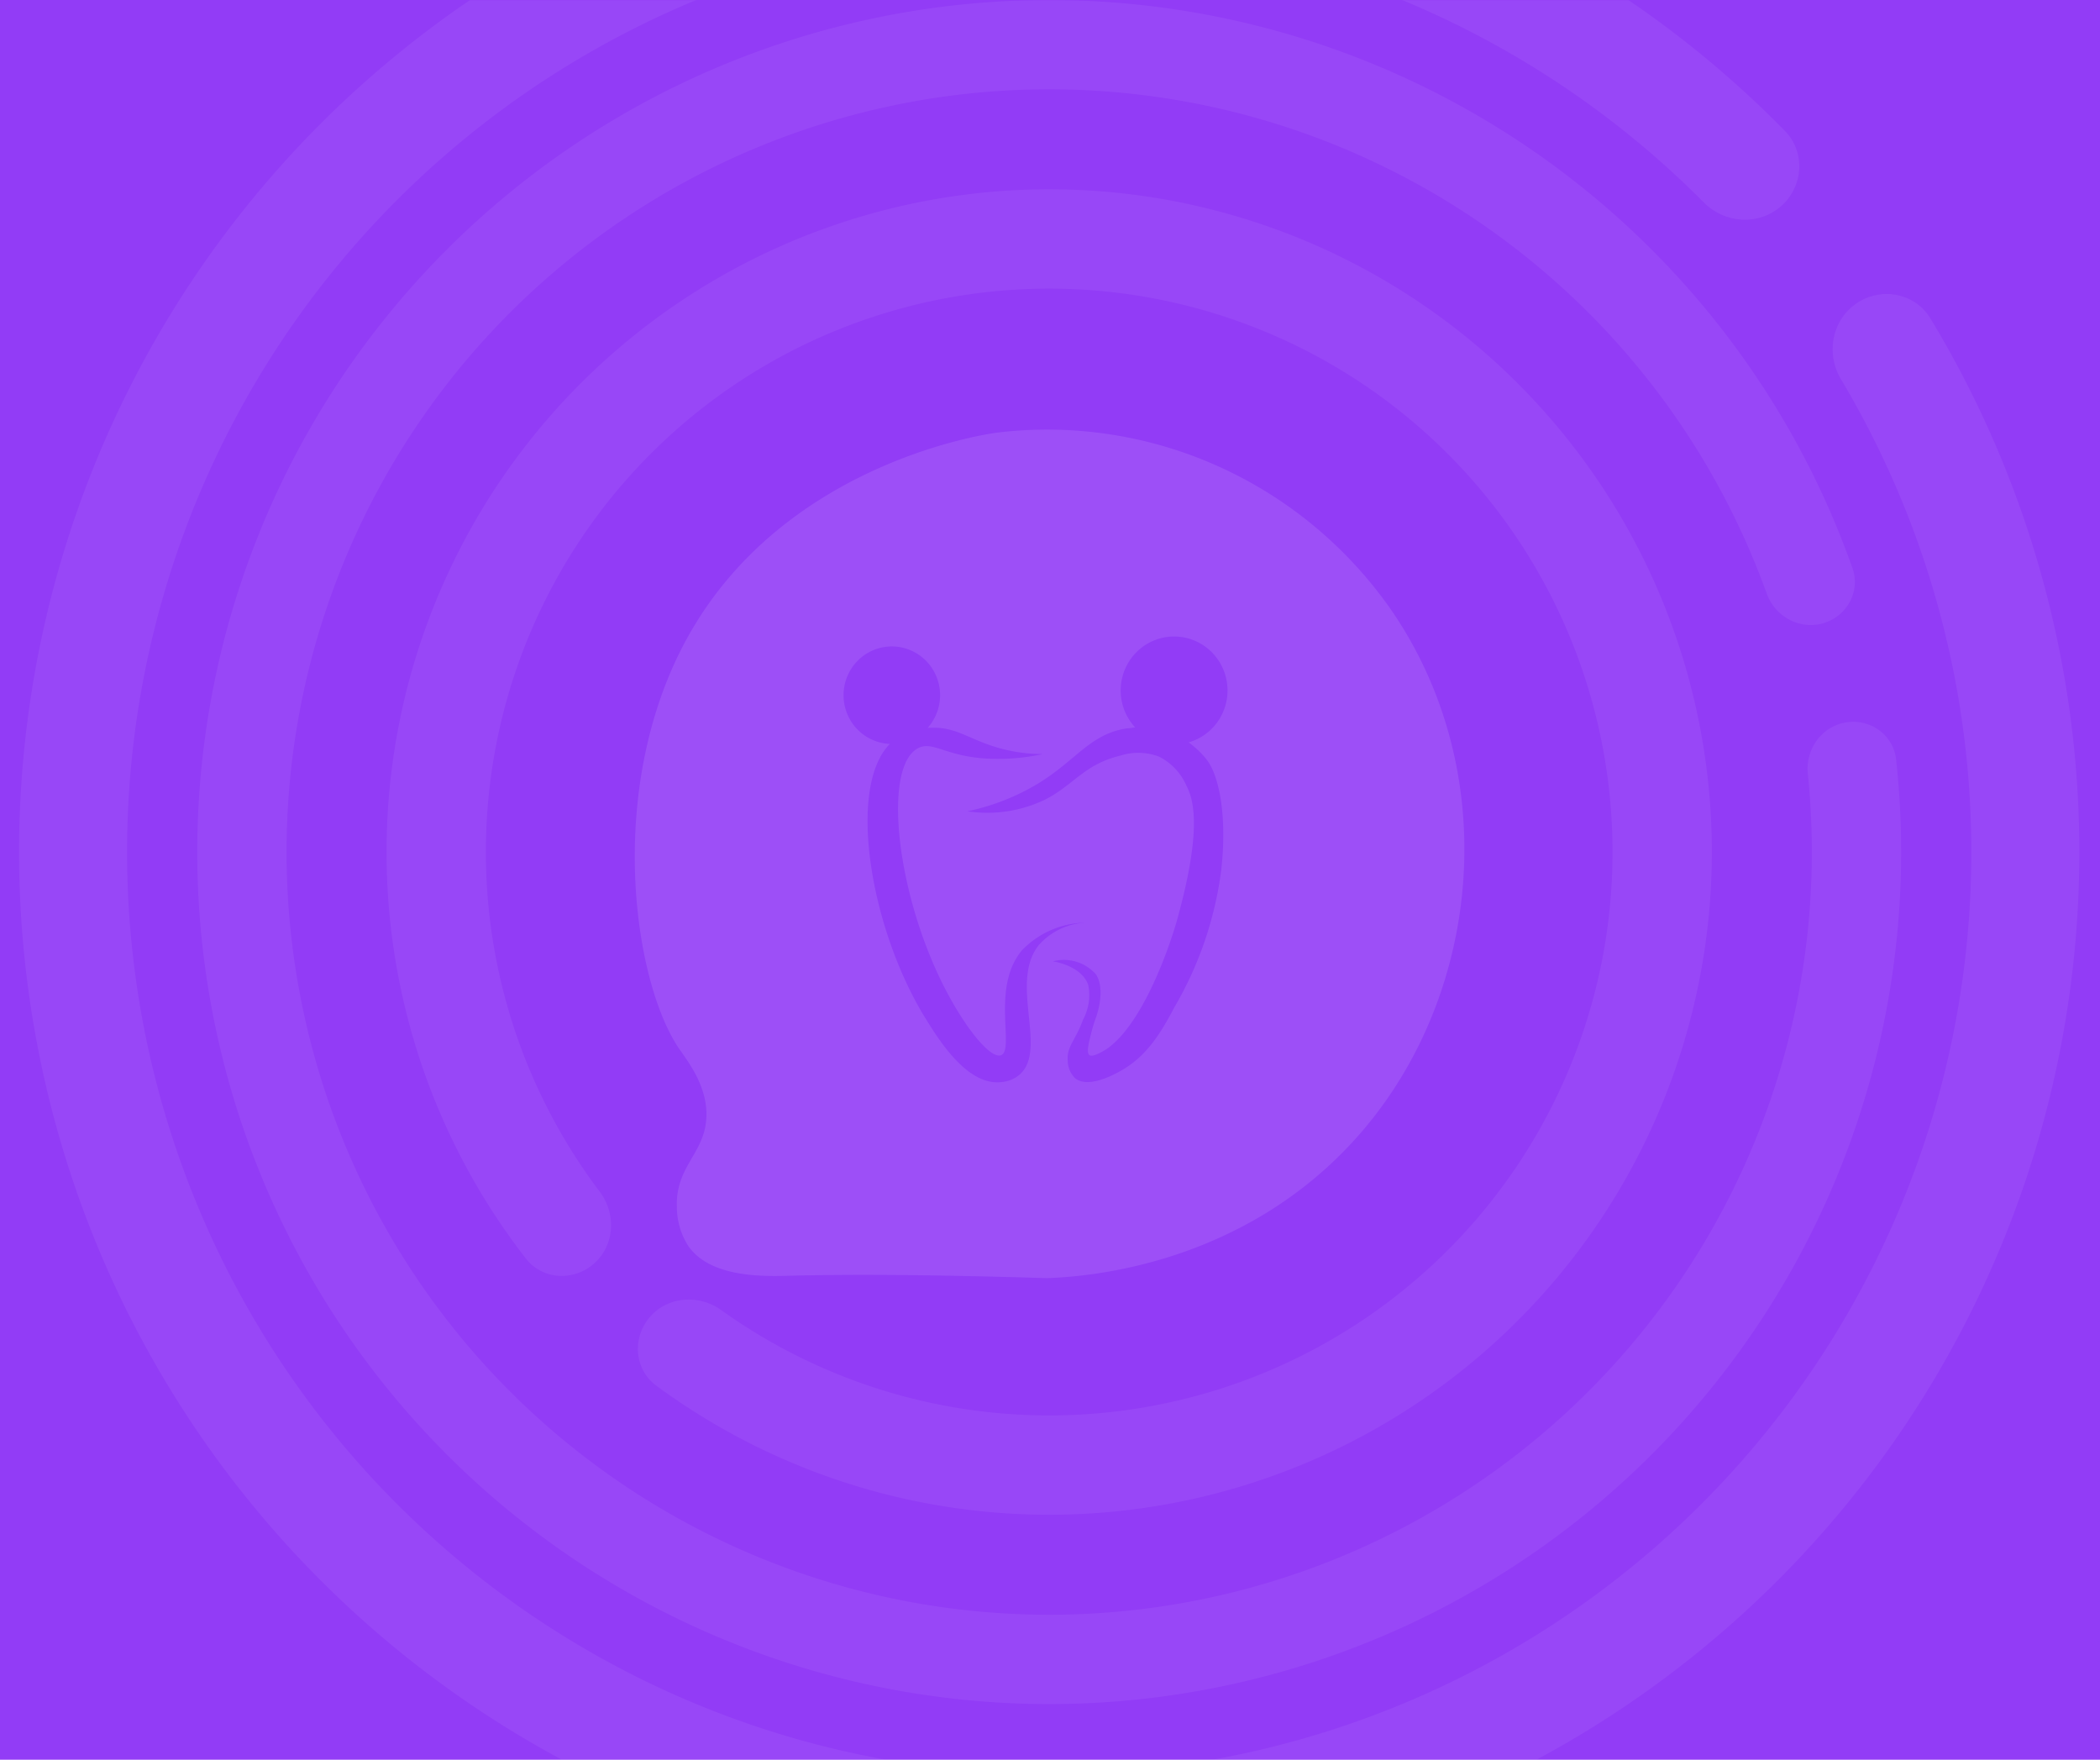 <svg xmlns="http://www.w3.org/2000/svg" width="1320" height="1106" fill="none"><path fill="#923CF6" d="M0 0h1320v1106H0z"/><mask id="a" width="1320" height="1106" x="0" y="0" maskUnits="userSpaceOnUse" style="mask-type:alpha"><path fill="#923CF6" d="M0 0h1320v1106H0z"/></mask><g fill="#fff" mask="url(#a)"><path fill-opacity=".06" d="M408.46 827.803c-11.228 13.074-9.796 32.881 4.082 43.1a416.515 416.515 0 0 0 554.22-54.206 416.544 416.544 0 0 0 109.078-293.065 416.483 416.483 0 0 0-125.594-286.376 416.51 416.51 0 0 0-579.674-1.764 416.511 416.511 0 0 0-40.084 555.419c10.569 13.613 30.406 14.541 43.19 2.984 12.784-11.557 13.653-31.216 3.265-44.967a354.108 354.108 0 0 1 36.921-468.484 354.104 354.104 0 0 1 492.817 1.5A354.104 354.104 0 0 1 1013.46 525.41a354.105 354.105 0 0 1-560.13 297.985c-14.012-10.035-33.642-8.666-44.87 4.408Z"/><path fill-opacity=".06" d="M1146.13 391.662c14.86-4.393 23.42-20.034 18.25-34.646A535.502 535.502 0 0 0 137.417 654.62a535.5 535.5 0 0 0 624.681 406.46 535.492 535.492 0 0 0 429.732-583.749c-1.68-15.406-16.18-25.788-31.47-23.299-15.3 2.488-25.6 16.905-24.01 32.321a479.344 479.344 0 0 1-83.49 323.131A479.375 479.375 0 0 1 751.345 1006a479.414 479.414 0 0 1-353.289-68.692 479.377 479.377 0 0 1-148.408-650.452 479.381 479.381 0 0 1 645.448-168.845 479.386 479.386 0 0 1 215.384 254.94c5.25 14.579 20.78 23.104 35.65 18.711Z"/><path fill-opacity=".06" d="M1119.57 129.543c14.05-12.399 15.45-33.912 2.34-47.295a647.513 647.513 0 0 0-411.844-192.271 647.5 647.5 0 0 0-463.45 146.741A647.5 647.5 0 0 0 568.344 1176.55c166.517 23.68 335.714-18.37 471.776-117.23a647.517 647.517 0 0 0 257.24-412.496c26.97-154.517-3.12-313.165-83.97-446.687-9.71-16.029-30.9-20.015-46.4-9.483s-19.43 31.591-9.82 47.679a579.664 579.664 0 0 1 73.34 396.824 579.648 579.648 0 0 1-230.28 369.263 579.698 579.698 0 0 1-422.332 104.95A579.66 579.66 0 0 1 201.56 890.848 579.639 579.639 0 0 1 704.767-42.369a579.66 579.66 0 0 1 366.183 169.587c13.2 13.302 34.57 14.723 48.62 2.325Z"/><path fill-opacity=".1" d="M627.067 271.86c47.453-5.685 95.544 1.721 139.163 21.432 43.619 19.711 81.136 50.99 108.562 90.512 69.496 101.485 56.632 238.759-17.88 326.353-74.512 87.595-179.12 92.416-198.941 93.152-66.583-2.043-117.553-2.534-160.189-1.553-17.313.49-51.373 1.634-65.369-18.957a46.105 46.105 0 0 1-6.958-24.514c-.728-24.513 16.181-32.684 18.365-53.438 2.185-20.755-11.326-37.506-17.07-45.922-28.801-42.408-46.762-165.056 5.987-259.351 61.405-109.411 188.585-126.979 194.33-127.714Zm-58.214 135.593a30.062 30.062 0 0 0-20.07 1.246 30.453 30.453 0 0 0-14.89 13.647 30.905 30.905 0 0 0-3.171 20.055 30.716 30.716 0 0 0 9.941 17.651 30.18 30.18 0 0 0 18.688 7.497c-26.617 26.801-12.945 113.251 20.792 169.877 8.09 13.074 26.455 44.614 48.542 42.735a20.662 20.662 0 0 0 11.488-4.168c19.255-15.198-6.068-57.606 12.54-81.711a42.036 42.036 0 0 1 13.392-10.253 41.661 41.661 0 0 1 16.299-4.128 56.169 56.169 0 0 0-21.8 4.676 56.622 56.622 0 0 0-18.327 12.811c-19.579 23.533-4.127 62.426-13.107 65.858-7.119 2.37-24.109-19.201-37.539-46.656-29.206-59.976-36.325-136.212-14.077-146.59 9.708-4.576 18.365 6.945 49.189 6.945 9.655.061 19.286-.953 28.721-3.023-6.957.001-13.896-.71-20.711-2.124-23.381-4.821-31.795-15.035-49.108-14.381h-2.509a30.798 30.798 0 0 0 7.727-18.749 30.865 30.865 0 0 0-5.577-19.512 30.348 30.348 0 0 0-16.433-11.703Zm178.118-6.177a33.268 33.268 0 0 0-21.379 1.171 33.667 33.667 0 0 0-16.331 13.985 34.183 34.183 0 0 0-4.643 21.109 34.063 34.063 0 0 0 8.935 19.652c-1.618.081-3.398.572-5.178.572-23.138 3.595-31.228 19.447-55.499 34.481a142.434 142.434 0 0 1-44.821 17.651 83.805 83.805 0 0 0 48.542-7.192c18.284-9.151 24.595-22.225 47.571-27.781a36.95 36.95 0 0 1 24.272.572c7.775 3.888 13.937 10.43 17.393 18.467 4.045 7.926 10.437 26.148-6.471 86.041 0 0-16.991 60.057-43.204 78.933-1.699 1.225-9.303 5.801-11.326 4.249-2.022-1.553-.647-7.027 1.052-13.809 1.214-4.903 2.184-7.599 2.993-9.806.809-2.206 6.068-17.813 0-27.21a27.079 27.079 0 0 0-12.375-7.915 26.84 26.84 0 0 0-14.646-.255c1.375.245 17.961 2.942 22.168 14.79a32.307 32.307 0 0 1-3.237 21.816c-4.854 13.401-10.437 16.914-9.628 25.984.029 2.048.459 4.07 1.264 5.949a15.522 15.522 0 0 0 3.429 5.001c8.333 6.618 24.917-2.615 28.639-4.74 15.048-8.416 24.11-21.572 33.576-39.712a228.416 228.416 0 0 0 29.53-86.123c3.964-34.727-1.457-60.629-9.547-70.271a56.88 56.88 0 0 0-10.922-10.296 33.571 33.571 0 0 0 17.675-12.204 34.13 34.13 0 0 0 6.777-20.512 34.12 34.12 0 0 0-6.876-20.479 33.564 33.564 0 0 0-17.733-12.118Z"/></g></svg>